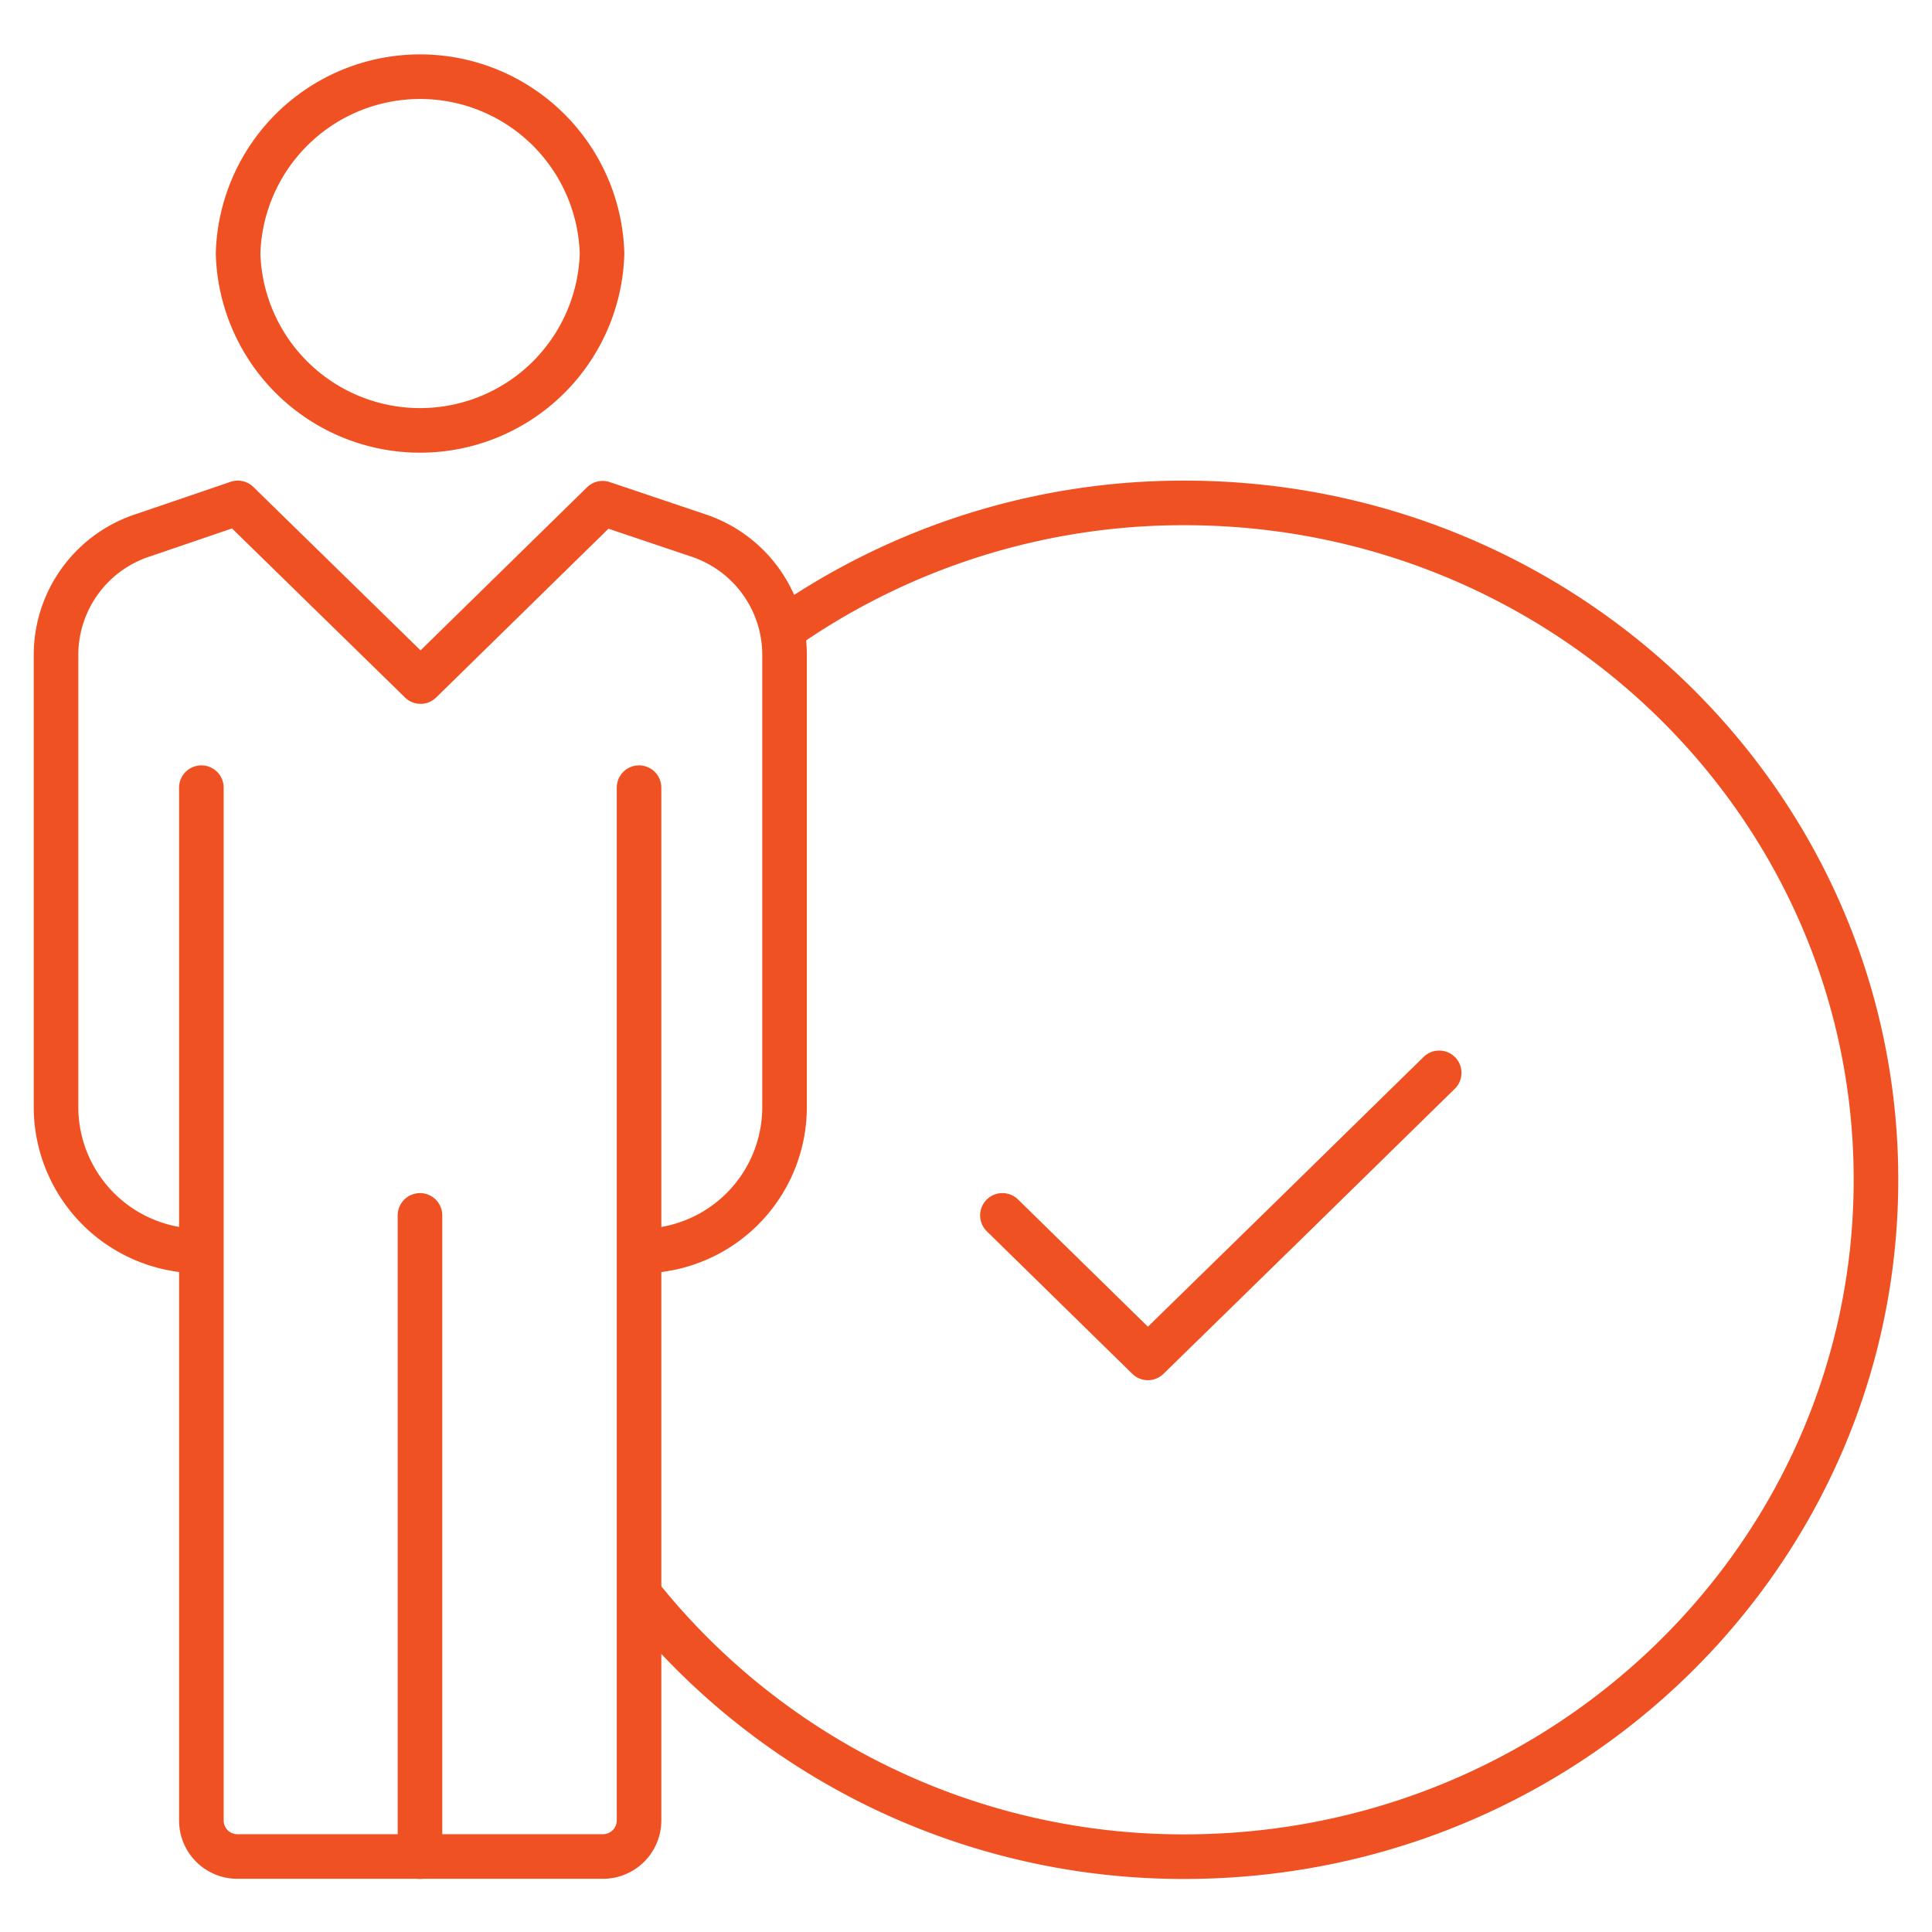 <svg xmlns="http://www.w3.org/2000/svg" viewBox="0 0 130 130"><g id="Layer_2" data-name="Layer 2"><g id="Layer_1-2" data-name="Layer 1"><g id="Acquire_Retain_Clients" data-name="Acquire &amp; Retain Clients"><rect width="130" height="130" fill="none"/><path d="M43,84.18a9.69,9.69,0,0,0,9.79-9.59V44a8.47,8.47,0,0,0-5.89-8l-6.35-2.14-12.25,12L16,33.84,9.67,36a8.47,8.47,0,0,0-5.9,8V74.59a9.7,9.7,0,0,0,9.8,9.59" fill="none" stroke="#f05123" stroke-linejoin="round" stroke-width="3"/><path d="M40.51,17.06a12.25,12.25,0,0,1-24.49,0,12.25,12.25,0,0,1,24.49,0Z" fill="none" stroke="#f05123" stroke-linejoin="round" stroke-width="3"/><path d="M43,53v69.52a2.43,2.43,0,0,1-2.45,2.4H16a2.42,2.42,0,0,1-2.45-2.4V53" fill="none" stroke="#f05123" stroke-linecap="round" stroke-linejoin="round" stroke-width="3"/><line x1="28.26" y1="81.78" x2="28.26" y2="124.93" fill="none" stroke="#f05123" stroke-linecap="round" stroke-linejoin="round" stroke-width="3"/><path d="M43,107.27A46.75,46.75,0,0,0,79.7,124.93c25.7,0,46.53-20.39,46.53-45.55S105.4,33.84,79.7,33.84a46.89,46.89,0,0,0-27.11,8.57" fill="none" stroke="#f05123" stroke-linejoin="round" stroke-width="3"/><polyline points="96.84 72.19 87.05 81.78 77.24 91.37 67.45 81.78" fill="none" stroke="#f05123" stroke-linecap="round" stroke-linejoin="round" stroke-width="3"/></g></g></g></svg>